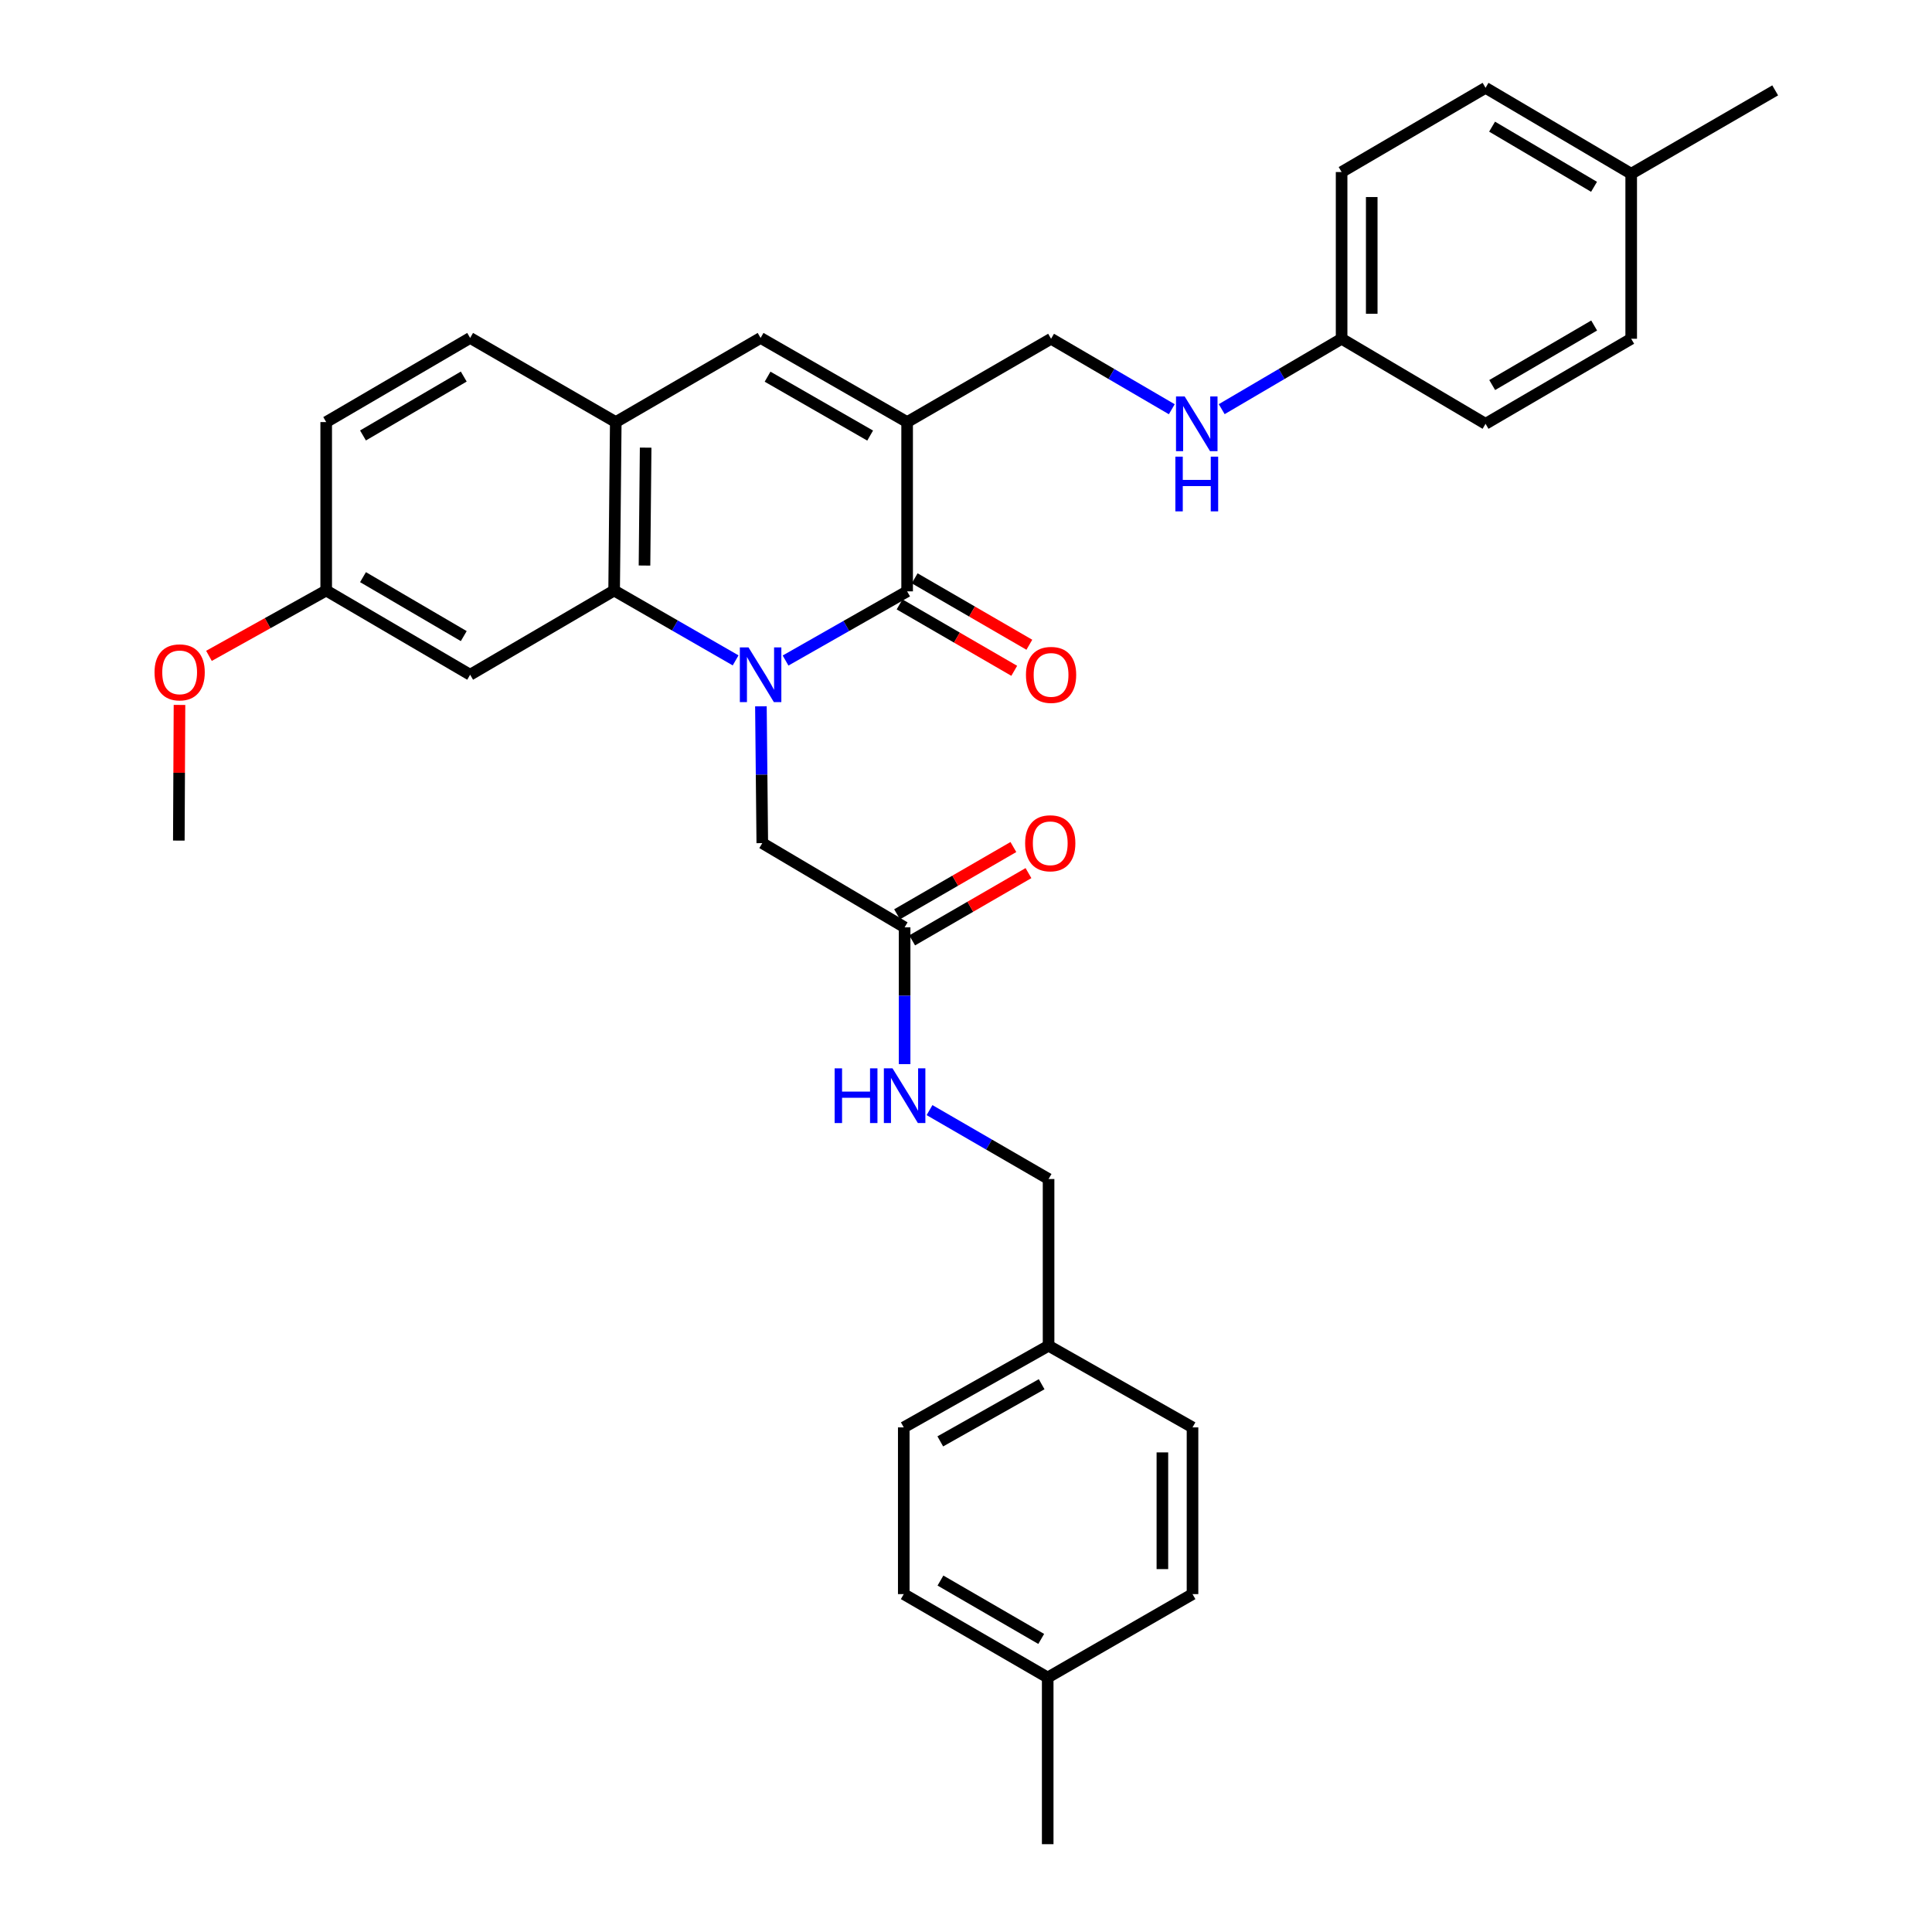 <?xml version='1.0' encoding='iso-8859-1'?>
<svg version='1.1' baseProfile='full'
              xmlns='http://www.w3.org/2000/svg'
                      xmlns:rdkit='http://www.rdkit.org/xml'
                      xmlns:xlink='http://www.w3.org/1999/xlink'
                  xml:space='preserve'
width='1000px' height='1000px' viewBox='0 0 1000 1000'>
<!-- END OF HEADER -->
<rect style='opacity:1.0;fill:#FFFFFF;stroke:none' width='1000' height='1000' x='0' y='0'> </rect>
<path class='bond-0' d='M 406.604,341.891 L 438.066,323.988' style='fill:none;fill-rule:evenodd;stroke:#0000FF;stroke-width:6px;stroke-linecap:butt;stroke-linejoin:miter;stroke-opacity:1' />
<path class='bond-0' d='M 438.066,323.988 L 469.528,306.085' style='fill:none;fill-rule:evenodd;stroke:#000000;stroke-width:6px;stroke-linecap:butt;stroke-linejoin:miter;stroke-opacity:1' />
<path class='bond-2' d='M 380.756,341.811 L 349.314,323.731' style='fill:none;fill-rule:evenodd;stroke:#0000FF;stroke-width:6px;stroke-linecap:butt;stroke-linejoin:miter;stroke-opacity:1' />
<path class='bond-2' d='M 349.314,323.731 L 317.872,305.651' style='fill:none;fill-rule:evenodd;stroke:#000000;stroke-width:6px;stroke-linecap:butt;stroke-linejoin:miter;stroke-opacity:1' />
<path class='bond-5' d='M 393.847,365.583 L 394.202,400.989' style='fill:none;fill-rule:evenodd;stroke:#0000FF;stroke-width:6px;stroke-linecap:butt;stroke-linejoin:miter;stroke-opacity:1' />
<path class='bond-5' d='M 394.202,400.989 L 394.558,436.395' style='fill:none;fill-rule:evenodd;stroke:#000000;stroke-width:6px;stroke-linecap:butt;stroke-linejoin:miter;stroke-opacity:1' />
<path class='bond-1' d='M 469.528,306.085 L 469.528,218.466' style='fill:none;fill-rule:evenodd;stroke:#000000;stroke-width:6px;stroke-linecap:butt;stroke-linejoin:miter;stroke-opacity:1' />
<path class='bond-9' d='M 465.62,312.831 L 495.295,330.022' style='fill:none;fill-rule:evenodd;stroke:#000000;stroke-width:6px;stroke-linecap:butt;stroke-linejoin:miter;stroke-opacity:1' />
<path class='bond-9' d='M 495.295,330.022 L 524.97,347.213' style='fill:none;fill-rule:evenodd;stroke:#FF0000;stroke-width:6px;stroke-linecap:butt;stroke-linejoin:miter;stroke-opacity:1' />
<path class='bond-9' d='M 473.437,299.338 L 503.112,316.529' style='fill:none;fill-rule:evenodd;stroke:#000000;stroke-width:6px;stroke-linecap:butt;stroke-linejoin:miter;stroke-opacity:1' />
<path class='bond-9' d='M 503.112,316.529 L 532.787,333.72' style='fill:none;fill-rule:evenodd;stroke:#FF0000;stroke-width:6px;stroke-linecap:butt;stroke-linejoin:miter;stroke-opacity:1' />
<path class='bond-8' d='M 469.528,218.466 L 544.031,175.341' style='fill:none;fill-rule:evenodd;stroke:#000000;stroke-width:6px;stroke-linecap:butt;stroke-linejoin:miter;stroke-opacity:1' />
<path class='bond-33' d='M 469.528,218.466 L 393.683,174.916' style='fill:none;fill-rule:evenodd;stroke:#000000;stroke-width:6px;stroke-linecap:butt;stroke-linejoin:miter;stroke-opacity:1' />
<path class='bond-33' d='M 450.387,225.456 L 397.295,194.972' style='fill:none;fill-rule:evenodd;stroke:#000000;stroke-width:6px;stroke-linecap:butt;stroke-linejoin:miter;stroke-opacity:1' />
<path class='bond-4' d='M 317.872,305.651 L 318.721,218.466' style='fill:none;fill-rule:evenodd;stroke:#000000;stroke-width:6px;stroke-linecap:butt;stroke-linejoin:miter;stroke-opacity:1' />
<path class='bond-4' d='M 333.592,292.725 L 334.186,231.695' style='fill:none;fill-rule:evenodd;stroke:#000000;stroke-width:6px;stroke-linecap:butt;stroke-linejoin:miter;stroke-opacity:1' />
<path class='bond-6' d='M 317.872,305.651 L 243.343,349.244' style='fill:none;fill-rule:evenodd;stroke:#000000;stroke-width:6px;stroke-linecap:butt;stroke-linejoin:miter;stroke-opacity:1' />
<path class='bond-3' d='M 393.683,174.916 L 318.721,218.466' style='fill:none;fill-rule:evenodd;stroke:#000000;stroke-width:6px;stroke-linecap:butt;stroke-linejoin:miter;stroke-opacity:1' />
<path class='bond-12' d='M 318.721,218.466 L 243.343,174.916' style='fill:none;fill-rule:evenodd;stroke:#000000;stroke-width:6px;stroke-linecap:butt;stroke-linejoin:miter;stroke-opacity:1' />
<path class='bond-7' d='M 394.558,436.395 L 468.229,479.988' style='fill:none;fill-rule:evenodd;stroke:#000000;stroke-width:6px;stroke-linecap:butt;stroke-linejoin:miter;stroke-opacity:1' />
<path class='bond-14' d='M 243.343,349.244 L 168.84,305.651' style='fill:none;fill-rule:evenodd;stroke:#000000;stroke-width:6px;stroke-linecap:butt;stroke-linejoin:miter;stroke-opacity:1' />
<path class='bond-14' d='M 240.042,329.246 L 187.89,298.731' style='fill:none;fill-rule:evenodd;stroke:#000000;stroke-width:6px;stroke-linecap:butt;stroke-linejoin:miter;stroke-opacity:1' />
<path class='bond-10' d='M 468.229,479.988 L 468.229,515.39' style='fill:none;fill-rule:evenodd;stroke:#000000;stroke-width:6px;stroke-linecap:butt;stroke-linejoin:miter;stroke-opacity:1' />
<path class='bond-10' d='M 468.229,515.39 L 468.229,550.792' style='fill:none;fill-rule:evenodd;stroke:#0000FF;stroke-width:6px;stroke-linecap:butt;stroke-linejoin:miter;stroke-opacity:1' />
<path class='bond-13' d='M 472.132,486.738 L 502.233,469.33' style='fill:none;fill-rule:evenodd;stroke:#000000;stroke-width:6px;stroke-linecap:butt;stroke-linejoin:miter;stroke-opacity:1' />
<path class='bond-13' d='M 502.233,469.33 L 532.333,451.922' style='fill:none;fill-rule:evenodd;stroke:#FF0000;stroke-width:6px;stroke-linecap:butt;stroke-linejoin:miter;stroke-opacity:1' />
<path class='bond-13' d='M 464.325,473.239 L 494.426,455.831' style='fill:none;fill-rule:evenodd;stroke:#000000;stroke-width:6px;stroke-linecap:butt;stroke-linejoin:miter;stroke-opacity:1' />
<path class='bond-13' d='M 494.426,455.831 L 524.526,438.423' style='fill:none;fill-rule:evenodd;stroke:#FF0000;stroke-width:6px;stroke-linecap:butt;stroke-linejoin:miter;stroke-opacity:1' />
<path class='bond-11' d='M 544.031,175.341 L 575.276,193.581' style='fill:none;fill-rule:evenodd;stroke:#000000;stroke-width:6px;stroke-linecap:butt;stroke-linejoin:miter;stroke-opacity:1' />
<path class='bond-11' d='M 575.276,193.581 L 606.521,211.822' style='fill:none;fill-rule:evenodd;stroke:#0000FF;stroke-width:6px;stroke-linecap:butt;stroke-linejoin:miter;stroke-opacity:1' />
<path class='bond-16' d='M 481.121,574.592 L 511.931,592.424' style='fill:none;fill-rule:evenodd;stroke:#0000FF;stroke-width:6px;stroke-linecap:butt;stroke-linejoin:miter;stroke-opacity:1' />
<path class='bond-16' d='M 511.931,592.424 L 542.74,610.256' style='fill:none;fill-rule:evenodd;stroke:#000000;stroke-width:6px;stroke-linecap:butt;stroke-linejoin:miter;stroke-opacity:1' />
<path class='bond-15' d='M 632.357,211.783 L 663.386,193.562' style='fill:none;fill-rule:evenodd;stroke:#0000FF;stroke-width:6px;stroke-linecap:butt;stroke-linejoin:miter;stroke-opacity:1' />
<path class='bond-15' d='M 663.386,193.562 L 694.414,175.341' style='fill:none;fill-rule:evenodd;stroke:#000000;stroke-width:6px;stroke-linecap:butt;stroke-linejoin:miter;stroke-opacity:1' />
<path class='bond-34' d='M 243.343,174.916 L 168.84,218.466' style='fill:none;fill-rule:evenodd;stroke:#000000;stroke-width:6px;stroke-linecap:butt;stroke-linejoin:miter;stroke-opacity:1' />
<path class='bond-34' d='M 240.037,194.911 L 187.885,225.396' style='fill:none;fill-rule:evenodd;stroke:#000000;stroke-width:6px;stroke-linecap:butt;stroke-linejoin:miter;stroke-opacity:1' />
<path class='bond-18' d='M 168.84,305.651 L 168.84,218.466' style='fill:none;fill-rule:evenodd;stroke:#000000;stroke-width:6px;stroke-linecap:butt;stroke-linejoin:miter;stroke-opacity:1' />
<path class='bond-29' d='M 168.84,305.651 L 138.498,322.562' style='fill:none;fill-rule:evenodd;stroke:#000000;stroke-width:6px;stroke-linecap:butt;stroke-linejoin:miter;stroke-opacity:1' />
<path class='bond-29' d='M 138.498,322.562 L 108.157,339.472' style='fill:none;fill-rule:evenodd;stroke:#FF0000;stroke-width:6px;stroke-linecap:butt;stroke-linejoin:miter;stroke-opacity:1' />
<path class='bond-21' d='M 694.414,175.341 L 768.917,219.367' style='fill:none;fill-rule:evenodd;stroke:#000000;stroke-width:6px;stroke-linecap:butt;stroke-linejoin:miter;stroke-opacity:1' />
<path class='bond-22' d='M 694.414,175.341 L 694.414,89.047' style='fill:none;fill-rule:evenodd;stroke:#000000;stroke-width:6px;stroke-linecap:butt;stroke-linejoin:miter;stroke-opacity:1' />
<path class='bond-22' d='M 710.008,162.397 L 710.008,101.991' style='fill:none;fill-rule:evenodd;stroke:#000000;stroke-width:6px;stroke-linecap:butt;stroke-linejoin:miter;stroke-opacity:1' />
<path class='bond-17' d='M 542.74,610.256 L 542.74,696.549' style='fill:none;fill-rule:evenodd;stroke:#000000;stroke-width:6px;stroke-linecap:butt;stroke-linejoin:miter;stroke-opacity:1' />
<path class='bond-23' d='M 542.74,696.549 L 617.243,738.816' style='fill:none;fill-rule:evenodd;stroke:#000000;stroke-width:6px;stroke-linecap:butt;stroke-linejoin:miter;stroke-opacity:1' />
<path class='bond-24' d='M 542.74,696.549 L 467.787,738.816' style='fill:none;fill-rule:evenodd;stroke:#000000;stroke-width:6px;stroke-linecap:butt;stroke-linejoin:miter;stroke-opacity:1' />
<path class='bond-24' d='M 539.157,716.472 L 486.69,746.059' style='fill:none;fill-rule:evenodd;stroke:#000000;stroke-width:6px;stroke-linecap:butt;stroke-linejoin:miter;stroke-opacity:1' />
<path class='bond-19' d='M 542.29,868.278 L 467.787,825.11' style='fill:none;fill-rule:evenodd;stroke:#000000;stroke-width:6px;stroke-linecap:butt;stroke-linejoin:miter;stroke-opacity:1' />
<path class='bond-19' d='M 538.932,848.31 L 486.78,818.093' style='fill:none;fill-rule:evenodd;stroke:#000000;stroke-width:6px;stroke-linecap:butt;stroke-linejoin:miter;stroke-opacity:1' />
<path class='bond-30' d='M 542.29,868.278 L 542.29,954.545' style='fill:none;fill-rule:evenodd;stroke:#000000;stroke-width:6px;stroke-linecap:butt;stroke-linejoin:miter;stroke-opacity:1' />
<path class='bond-35' d='M 542.29,868.278 L 617.243,825.11' style='fill:none;fill-rule:evenodd;stroke:#000000;stroke-width:6px;stroke-linecap:butt;stroke-linejoin:miter;stroke-opacity:1' />
<path class='bond-20' d='M 844.304,89.931 L 768.917,45.455' style='fill:none;fill-rule:evenodd;stroke:#000000;stroke-width:6px;stroke-linecap:butt;stroke-linejoin:miter;stroke-opacity:1' />
<path class='bond-20' d='M 825.072,96.69 L 772.302,65.556' style='fill:none;fill-rule:evenodd;stroke:#000000;stroke-width:6px;stroke-linecap:butt;stroke-linejoin:miter;stroke-opacity:1' />
<path class='bond-31' d='M 844.304,89.931 L 918.833,46.78' style='fill:none;fill-rule:evenodd;stroke:#000000;stroke-width:6px;stroke-linecap:butt;stroke-linejoin:miter;stroke-opacity:1' />
<path class='bond-36' d='M 844.304,89.931 L 844.304,175.341' style='fill:none;fill-rule:evenodd;stroke:#000000;stroke-width:6px;stroke-linecap:butt;stroke-linejoin:miter;stroke-opacity:1' />
<path class='bond-27' d='M 768.917,219.367 L 844.304,175.341' style='fill:none;fill-rule:evenodd;stroke:#000000;stroke-width:6px;stroke-linecap:butt;stroke-linejoin:miter;stroke-opacity:1' />
<path class='bond-27' d='M 772.361,199.297 L 825.132,168.479' style='fill:none;fill-rule:evenodd;stroke:#000000;stroke-width:6px;stroke-linecap:butt;stroke-linejoin:miter;stroke-opacity:1' />
<path class='bond-26' d='M 694.414,89.047 L 768.917,45.455' style='fill:none;fill-rule:evenodd;stroke:#000000;stroke-width:6px;stroke-linecap:butt;stroke-linejoin:miter;stroke-opacity:1' />
<path class='bond-28' d='M 617.243,738.816 L 617.243,825.11' style='fill:none;fill-rule:evenodd;stroke:#000000;stroke-width:6px;stroke-linecap:butt;stroke-linejoin:miter;stroke-opacity:1' />
<path class='bond-28' d='M 601.65,751.76 L 601.65,812.166' style='fill:none;fill-rule:evenodd;stroke:#000000;stroke-width:6px;stroke-linecap:butt;stroke-linejoin:miter;stroke-opacity:1' />
<path class='bond-25' d='M 467.787,738.816 L 467.787,825.11' style='fill:none;fill-rule:evenodd;stroke:#000000;stroke-width:6px;stroke-linecap:butt;stroke-linejoin:miter;stroke-opacity:1' />
<path class='bond-32' d='M 92.903,364.867 L 92.732,399.977' style='fill:none;fill-rule:evenodd;stroke:#FF0000;stroke-width:6px;stroke-linecap:butt;stroke-linejoin:miter;stroke-opacity:1' />
<path class='bond-32' d='M 92.732,399.977 L 92.561,435.087' style='fill:none;fill-rule:evenodd;stroke:#000000;stroke-width:6px;stroke-linecap:butt;stroke-linejoin:miter;stroke-opacity:1' />
<path  class='atom-0' d='M 387.423 335.084
L 396.703 350.084
Q 397.623 351.564, 399.103 354.244
Q 400.583 356.924, 400.663 357.084
L 400.663 335.084
L 404.423 335.084
L 404.423 363.404
L 400.543 363.404
L 390.583 347.004
Q 389.423 345.084, 388.183 342.884
Q 386.983 340.684, 386.623 340.004
L 386.623 363.404
L 382.943 363.404
L 382.943 335.084
L 387.423 335.084
' fill='#0000FF'/>
<path  class='atom-10' d='M 531.031 349.324
Q 531.031 342.524, 534.391 338.724
Q 537.751 334.924, 544.031 334.924
Q 550.311 334.924, 553.671 338.724
Q 557.031 342.524, 557.031 349.324
Q 557.031 356.204, 553.631 360.124
Q 550.231 364.004, 544.031 364.004
Q 537.791 364.004, 534.391 360.124
Q 531.031 356.244, 531.031 349.324
M 544.031 360.804
Q 548.351 360.804, 550.671 357.924
Q 553.031 355.004, 553.031 349.324
Q 553.031 343.764, 550.671 340.964
Q 548.351 338.124, 544.031 338.124
Q 539.711 338.124, 537.351 340.924
Q 535.031 343.724, 535.031 349.324
Q 535.031 355.044, 537.351 357.924
Q 539.711 360.804, 544.031 360.804
' fill='#FF0000'/>
<path  class='atom-11' d='M 432.009 552.971
L 435.849 552.971
L 435.849 565.011
L 450.329 565.011
L 450.329 552.971
L 454.169 552.971
L 454.169 581.291
L 450.329 581.291
L 450.329 568.211
L 435.849 568.211
L 435.849 581.291
L 432.009 581.291
L 432.009 552.971
' fill='#0000FF'/>
<path  class='atom-11' d='M 461.969 552.971
L 471.249 567.971
Q 472.169 569.451, 473.649 572.131
Q 475.129 574.811, 475.209 574.971
L 475.209 552.971
L 478.969 552.971
L 478.969 581.291
L 475.089 581.291
L 465.129 564.891
Q 463.969 562.971, 462.729 560.771
Q 461.529 558.571, 461.169 557.891
L 461.169 581.291
L 457.489 581.291
L 457.489 552.971
L 461.969 552.971
' fill='#0000FF'/>
<path  class='atom-12' d='M 613.184 205.207
L 622.464 220.207
Q 623.384 221.687, 624.864 224.367
Q 626.344 227.047, 626.424 227.207
L 626.424 205.207
L 630.184 205.207
L 630.184 233.527
L 626.304 233.527
L 616.344 217.127
Q 615.184 215.207, 613.944 213.007
Q 612.744 210.807, 612.384 210.127
L 612.384 233.527
L 608.704 233.527
L 608.704 205.207
L 613.184 205.207
' fill='#0000FF'/>
<path  class='atom-12' d='M 608.364 236.359
L 612.204 236.359
L 612.204 248.399
L 626.684 248.399
L 626.684 236.359
L 630.524 236.359
L 630.524 264.679
L 626.684 264.679
L 626.684 251.599
L 612.204 251.599
L 612.204 264.679
L 608.364 264.679
L 608.364 236.359
' fill='#0000FF'/>
<path  class='atom-14' d='M 530.607 436.475
Q 530.607 429.675, 533.967 425.875
Q 537.327 422.075, 543.607 422.075
Q 549.887 422.075, 553.247 425.875
Q 556.607 429.675, 556.607 436.475
Q 556.607 443.355, 553.207 447.275
Q 549.807 451.155, 543.607 451.155
Q 537.367 451.155, 533.967 447.275
Q 530.607 443.395, 530.607 436.475
M 543.607 447.955
Q 547.927 447.955, 550.247 445.075
Q 552.607 442.155, 552.607 436.475
Q 552.607 430.915, 550.247 428.115
Q 547.927 425.275, 543.607 425.275
Q 539.287 425.275, 536.927 428.075
Q 534.607 430.875, 534.607 436.475
Q 534.607 442.195, 536.927 445.075
Q 539.287 447.955, 543.607 447.955
' fill='#FF0000'/>
<path  class='atom-30' d='M 79.986 348.008
Q 79.986 341.208, 83.346 337.408
Q 86.706 333.608, 92.986 333.608
Q 99.266 333.608, 102.626 337.408
Q 105.986 341.208, 105.986 348.008
Q 105.986 354.888, 102.586 358.808
Q 99.186 362.688, 92.986 362.688
Q 86.746 362.688, 83.346 358.808
Q 79.986 354.928, 79.986 348.008
M 92.986 359.488
Q 97.306 359.488, 99.626 356.608
Q 101.986 353.688, 101.986 348.008
Q 101.986 342.448, 99.626 339.648
Q 97.306 336.808, 92.986 336.808
Q 88.666 336.808, 86.306 339.608
Q 83.986 342.408, 83.986 348.008
Q 83.986 353.728, 86.306 356.608
Q 88.666 359.488, 92.986 359.488
' fill='#FF0000'/>
</svg>
